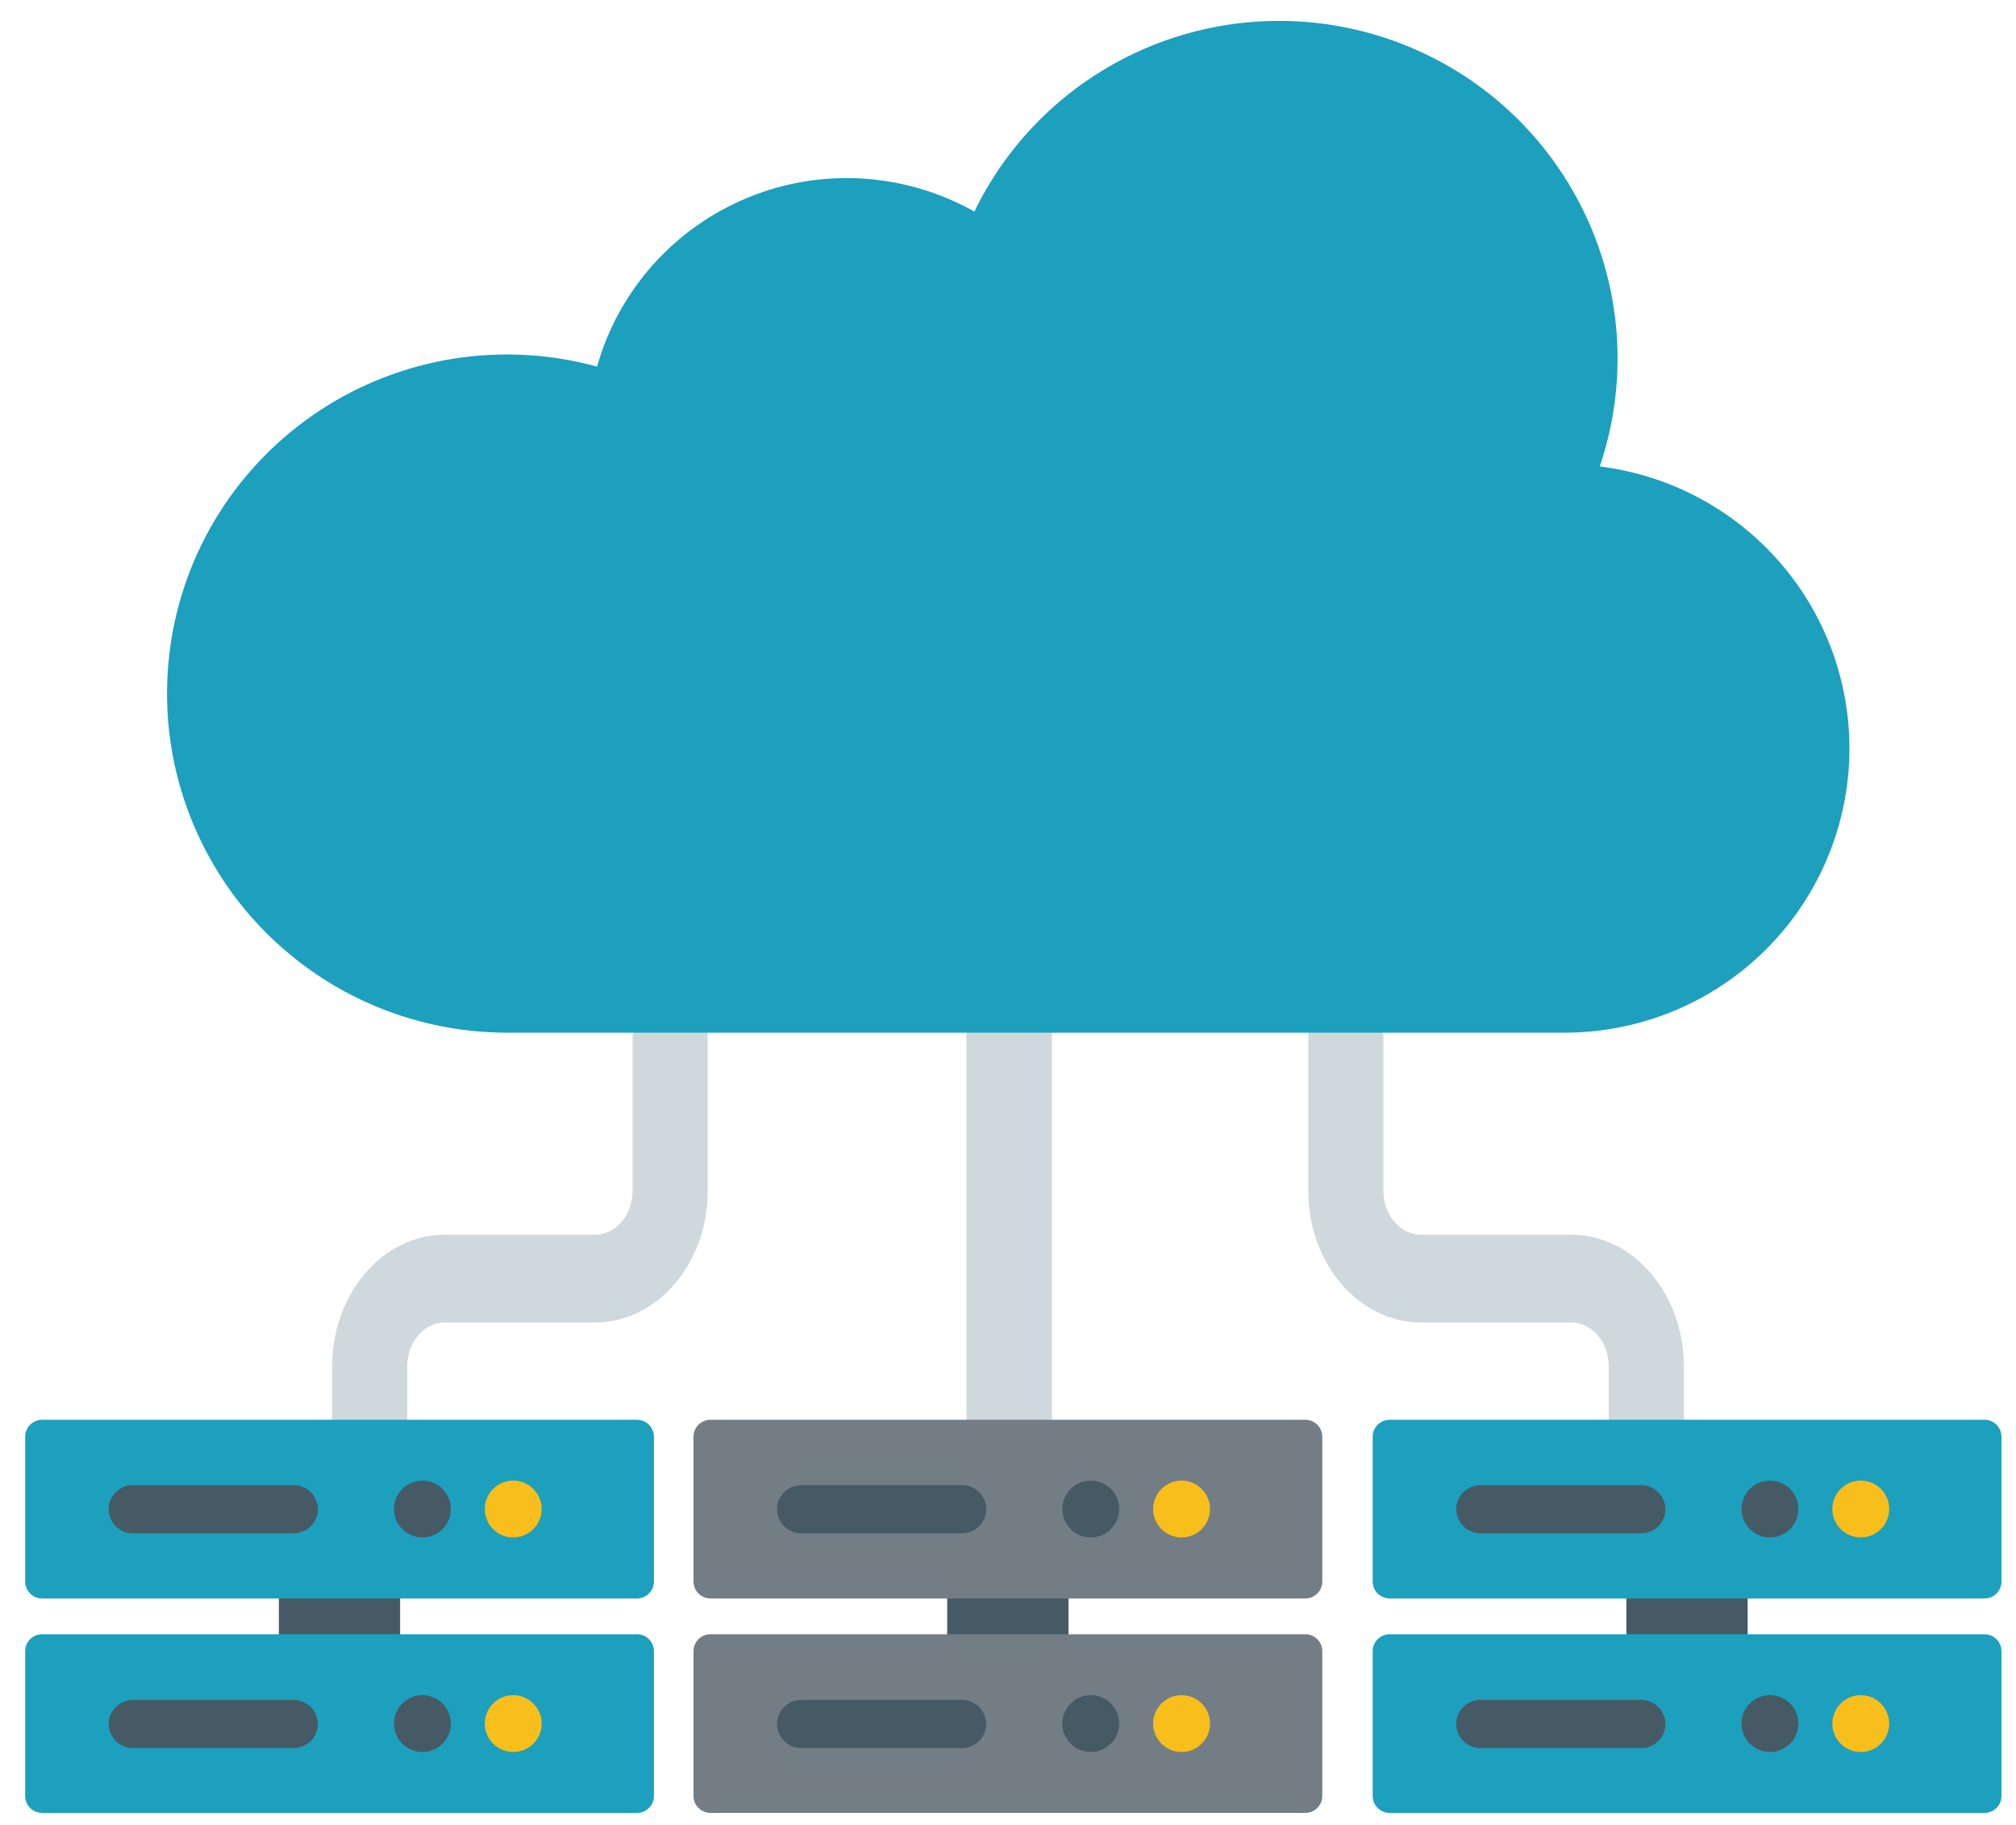 <?xml version="1.0" encoding="UTF-8"?><svg id="_レイヤー_1" xmlns="http://www.w3.org/2000/svg" width="190" height="172" viewBox="0 0 190 172"><path d="m38.38,137.03h-7.08v-8.27c0-6.84,4.76-12.4,10.62-12.4h14.16c1.95,0,3.54-1.86,3.54-4.13v-16.53h7.08v16.53c0,6.84-4.76,12.4-10.62,12.4h-14.16c-1.95,0-3.54,1.85-3.54,4.13v8.27Z" fill="#cfd8dd" stroke-width="0"/><path d="m151.62,137.03h7.08v-8.27c0-6.84-4.76-12.4-10.62-12.4h-14.16c-1.95,0-3.54-1.86-3.54-4.13v-16.53h-7.08v16.53c0,6.84,4.76,12.4,10.62,12.4h14.16c1.95,0,3.54,1.85,3.54,4.13v8.27Z" fill="#cfd8dd" stroke-width="0"/><path d="m91.08,89h8.06v53.72h-8.06v-53.72Z" fill="#cfd8dd" stroke-width="0"/><path d="m150.77,43.96c2.6-7.67,2.17-16.04-1.21-23.4-3.37-7.36-9.43-13.17-16.95-16.23-7.51-3.06-15.92-3.15-23.49-.25-7.58,2.9-13.76,8.57-17.29,15.86-3.23-1.82-6.82-2.88-10.52-3.11s-7.4.38-10.82,1.79c-3.43,1.41-6.49,3.57-8.95,6.33-2.46,2.76-4.27,6.04-5.27,9.6-4.41-1.21-9.02-1.46-13.53-.75-4.51.72-8.82,2.39-12.63,4.9-3.81,2.51-7.04,5.81-9.47,9.67-2.43,3.86-4,8.19-4.61,12.71-.61,4.52-.25,9.11,1.07,13.48,1.32,4.36,3.55,8.4,6.56,11.83,3.01,3.43,6.72,6.18,10.88,8.07,4.16,1.88,8.68,2.86,13.25,2.86h99.65c6.83,0,13.41-2.59,18.39-7.26,4.98-4.66,7.99-11.05,8.42-17.85.43-6.8-1.76-13.51-6.12-18.76s-10.56-8.64-17.33-9.49Z" fill="#1ca0bd" stroke-width="0"/><path d="m37.71,144.94h-11.43v21.41h11.43v-21.41Z" fill="#465a65" stroke-width="0"/><path d="m60.03,154.01H3.97c-.88,0-1.6.71-1.6,1.6v13.64c0,.88.71,1.6,1.6,1.6h56.06c.88,0,1.6-.71,1.6-1.6v-13.64c0-.88-.71-1.6-1.6-1.6Z" fill="#1ca0bd" stroke-width="0"/><path d="m60.03,133.8H3.97c-.88,0-1.6.71-1.6,1.6v13.64c0,.88.71,1.6,1.6,1.6h56.06c.88,0,1.6-.71,1.6-1.6v-13.64c0-.88-.71-1.6-1.6-1.6Z" fill="#1ca0bd" stroke-width="0"/><path d="m48.37,144.89c1.48,0,2.68-1.2,2.68-2.68s-1.2-2.68-2.68-2.68-2.68,1.2-2.68,2.68,1.2,2.68,2.68,2.68Z" fill="#f8be1b" stroke-width="0"/><path d="m39.81,144.89c1.48,0,2.68-1.2,2.68-2.68s-1.2-2.68-2.68-2.68-2.68,1.2-2.68,2.68,1.2,2.68,2.68,2.68Z" fill="#465a65" stroke-width="0"/><path d="m27.55,144.5h-14.9c-.31.02-.62-.03-.91-.14-.29-.11-.56-.27-.78-.48-.23-.21-.4-.47-.53-.75-.12-.28-.19-.59-.19-.9s.06-.62.19-.9c.12-.28.3-.54.53-.75.22-.21.49-.38.78-.48.29-.11.6-.15.91-.14h14.9c.31-.02.62.03.91.14.29.11.56.27.78.48.23.21.4.47.53.75.12.28.19.59.19.9s-.06.62-.19.9c-.12.28-.3.54-.53.75-.22.21-.49.38-.78.48-.29.11-.6.15-.91.14Z" fill="#465a65" stroke-width="0"/><path d="m48.37,165.11c1.48,0,2.68-1.2,2.68-2.68s-1.2-2.68-2.68-2.68-2.68,1.2-2.68,2.68,1.2,2.68,2.68,2.68Z" fill="#f8be1b" stroke-width="0"/><path d="m39.81,165.11c1.48,0,2.68-1.2,2.68-2.68s-1.2-2.68-2.68-2.68-2.68,1.2-2.68,2.68,1.2,2.68,2.68,2.68Z" fill="#465a65" stroke-width="0"/><path d="m27.55,164.74h-14.9c-.31.02-.62-.03-.91-.14-.29-.11-.56-.27-.78-.48-.23-.21-.4-.47-.53-.75-.12-.28-.19-.59-.19-.9s.06-.62.19-.9c.12-.28.3-.54.53-.75.22-.21.49-.38.78-.48.29-.11.6-.15.91-.14h14.9c.31-.02.62.03.91.14.29.11.56.27.78.48.23.21.4.47.53.75.12.28.19.59.19.9s-.06.62-.19.9c-.12.28-.3.54-.53.75-.22.21-.49.38-.78.48-.29.11-.6.15-.91.14Z" fill="#465a65" stroke-width="0"/><path d="m164.71,144.94h-11.43v21.41h11.43v-21.41Z" fill="#465a65" stroke-width="0"/><path d="m187.03,154.01h-56.06c-.88,0-1.6.71-1.6,1.6v13.64c0,.88.71,1.6,1.6,1.6h56.06c.88,0,1.6-.71,1.6-1.6v-13.64c0-.88-.71-1.6-1.6-1.6Z" fill="#1ca0bd" stroke-width="0"/><path d="m187.03,133.8h-56.06c-.88,0-1.6.71-1.6,1.6v13.64c0,.88.71,1.6,1.6,1.6h56.06c.88,0,1.6-.71,1.6-1.6v-13.64c0-.88-.71-1.6-1.6-1.6Z" fill="#1ca0bd" stroke-width="0"/><path d="m175.37,144.89c1.48,0,2.68-1.2,2.68-2.68s-1.2-2.68-2.68-2.68-2.68,1.2-2.68,2.68,1.2,2.68,2.68,2.68Z" fill="#f8be1b" stroke-width="0"/><path d="m166.81,144.89c1.48,0,2.68-1.2,2.68-2.68s-1.2-2.68-2.68-2.68-2.68,1.2-2.68,2.68,1.2,2.68,2.68,2.68Z" fill="#465a65" stroke-width="0"/><path d="m154.55,144.5h-14.9c-.31.02-.62-.03-.91-.14-.29-.11-.56-.27-.78-.48-.23-.21-.4-.47-.53-.75-.12-.28-.19-.59-.19-.9s.06-.62.19-.9c.12-.28.3-.54.53-.75.22-.21.49-.38.78-.48.29-.11.6-.15.91-.14h14.9c.31-.02.62.03.91.14.29.11.56.27.78.48.23.21.4.47.53.75.12.28.19.59.19.9s-.06.62-.19.9c-.12.28-.3.54-.53.75-.22.21-.49.38-.78.48-.29.11-.6.15-.91.14Z" fill="#465a65" stroke-width="0"/><path d="m175.37,165.11c1.48,0,2.68-1.2,2.68-2.68s-1.2-2.68-2.68-2.68-2.68,1.2-2.68,2.68,1.2,2.68,2.68,2.68Z" fill="#f8be1b" stroke-width="0"/><path d="m166.81,165.11c1.48,0,2.68-1.2,2.68-2.68s-1.2-2.68-2.68-2.68-2.68,1.2-2.68,2.68,1.2,2.68,2.68,2.68Z" fill="#465a65" stroke-width="0"/><path d="m154.55,164.74h-14.9c-.31.02-.62-.03-.91-.14-.29-.11-.56-.27-.78-.48-.23-.21-.4-.47-.53-.75-.12-.28-.19-.59-.19-.9s.06-.62.19-.9c.12-.28.3-.54.53-.75.22-.21.49-.38.78-.48.29-.11.6-.15.91-.14h14.9c.31-.02.62.03.91.14.29.11.56.27.78.48.23.21.4.47.53.75.12.28.19.59.19.9s-.06.62-.19.9c-.12.28-.3.54-.53.75-.22.21-.49.38-.78.48-.29.11-.6.15-.91.14Z" fill="#465a65" stroke-width="0"/><path d="m100.7,144.94h-11.43v21.41h11.43v-21.41Z" fill="#465a65" stroke-width="0"/><path d="m123.02,154.01h-56.06c-.88,0-1.6.71-1.6,1.6v13.64c0,.88.71,1.6,1.6,1.6h56.06c.88,0,1.6-.71,1.6-1.6v-13.64c0-.88-.71-1.6-1.6-1.6Z" fill="#727d86" stroke-width="0"/><path d="m123.02,133.8h-56.06c-.88,0-1.6.71-1.6,1.6v13.64c0,.88.71,1.6,1.6,1.6h56.06c.88,0,1.6-.71,1.6-1.6v-13.64c0-.88-.71-1.6-1.6-1.6Z" fill="#727d86" stroke-width="0"/><path d="m111.36,144.89c1.48,0,2.68-1.2,2.68-2.68s-1.2-2.68-2.68-2.68-2.68,1.2-2.68,2.68,1.2,2.68,2.68,2.68Z" fill="#f8be1b" stroke-width="0"/><path d="m102.8,144.89c1.48,0,2.68-1.2,2.68-2.68s-1.2-2.68-2.68-2.68-2.68,1.2-2.68,2.68,1.2,2.68,2.68,2.68Z" fill="#465a65" stroke-width="0"/><path d="m90.54,144.5h-14.9c-.31.02-.62-.03-.91-.14-.29-.11-.56-.27-.78-.48-.22-.21-.4-.47-.53-.75s-.19-.59-.19-.9.06-.62.19-.9c.12-.28.3-.54.53-.75.22-.21.49-.38.78-.48.29-.11.6-.15.91-.14h14.9c.31-.02.62.03.91.14.29.11.56.27.78.48.22.21.4.47.53.75.12.28.19.59.19.9s-.06.62-.19.9c-.12.28-.3.54-.53.75-.22.21-.49.38-.78.48-.29.11-.6.15-.91.14Z" fill="#465a65" stroke-width="0"/><path d="m111.36,165.11c1.48,0,2.68-1.2,2.68-2.68s-1.2-2.68-2.68-2.68-2.68,1.2-2.68,2.68,1.2,2.68,2.68,2.68Z" fill="#f8be1b" stroke-width="0"/><path d="m102.8,165.11c1.48,0,2.68-1.2,2.68-2.68s-1.2-2.68-2.68-2.68-2.68,1.2-2.68,2.68,1.2,2.68,2.68,2.68Z" fill="#465a65" stroke-width="0"/><path d="m90.54,164.74h-14.9c-.31.02-.62-.03-.91-.14-.29-.11-.56-.27-.78-.48-.22-.21-.4-.47-.53-.75s-.19-.59-.19-.9.06-.62.19-.9c.12-.28.3-.54.53-.75.22-.21.49-.38.78-.48.29-.11.6-.15.91-.14h14.9c.31-.02.62.03.91.14.29.11.56.27.78.48.22.21.4.47.53.75.12.28.19.59.19.9s-.06.62-.19.9c-.12.28-.3.54-.53.75-.22.21-.49.38-.78.48-.29.11-.6.15-.91.14Z" fill="#465a65" stroke-width="0"/></svg>